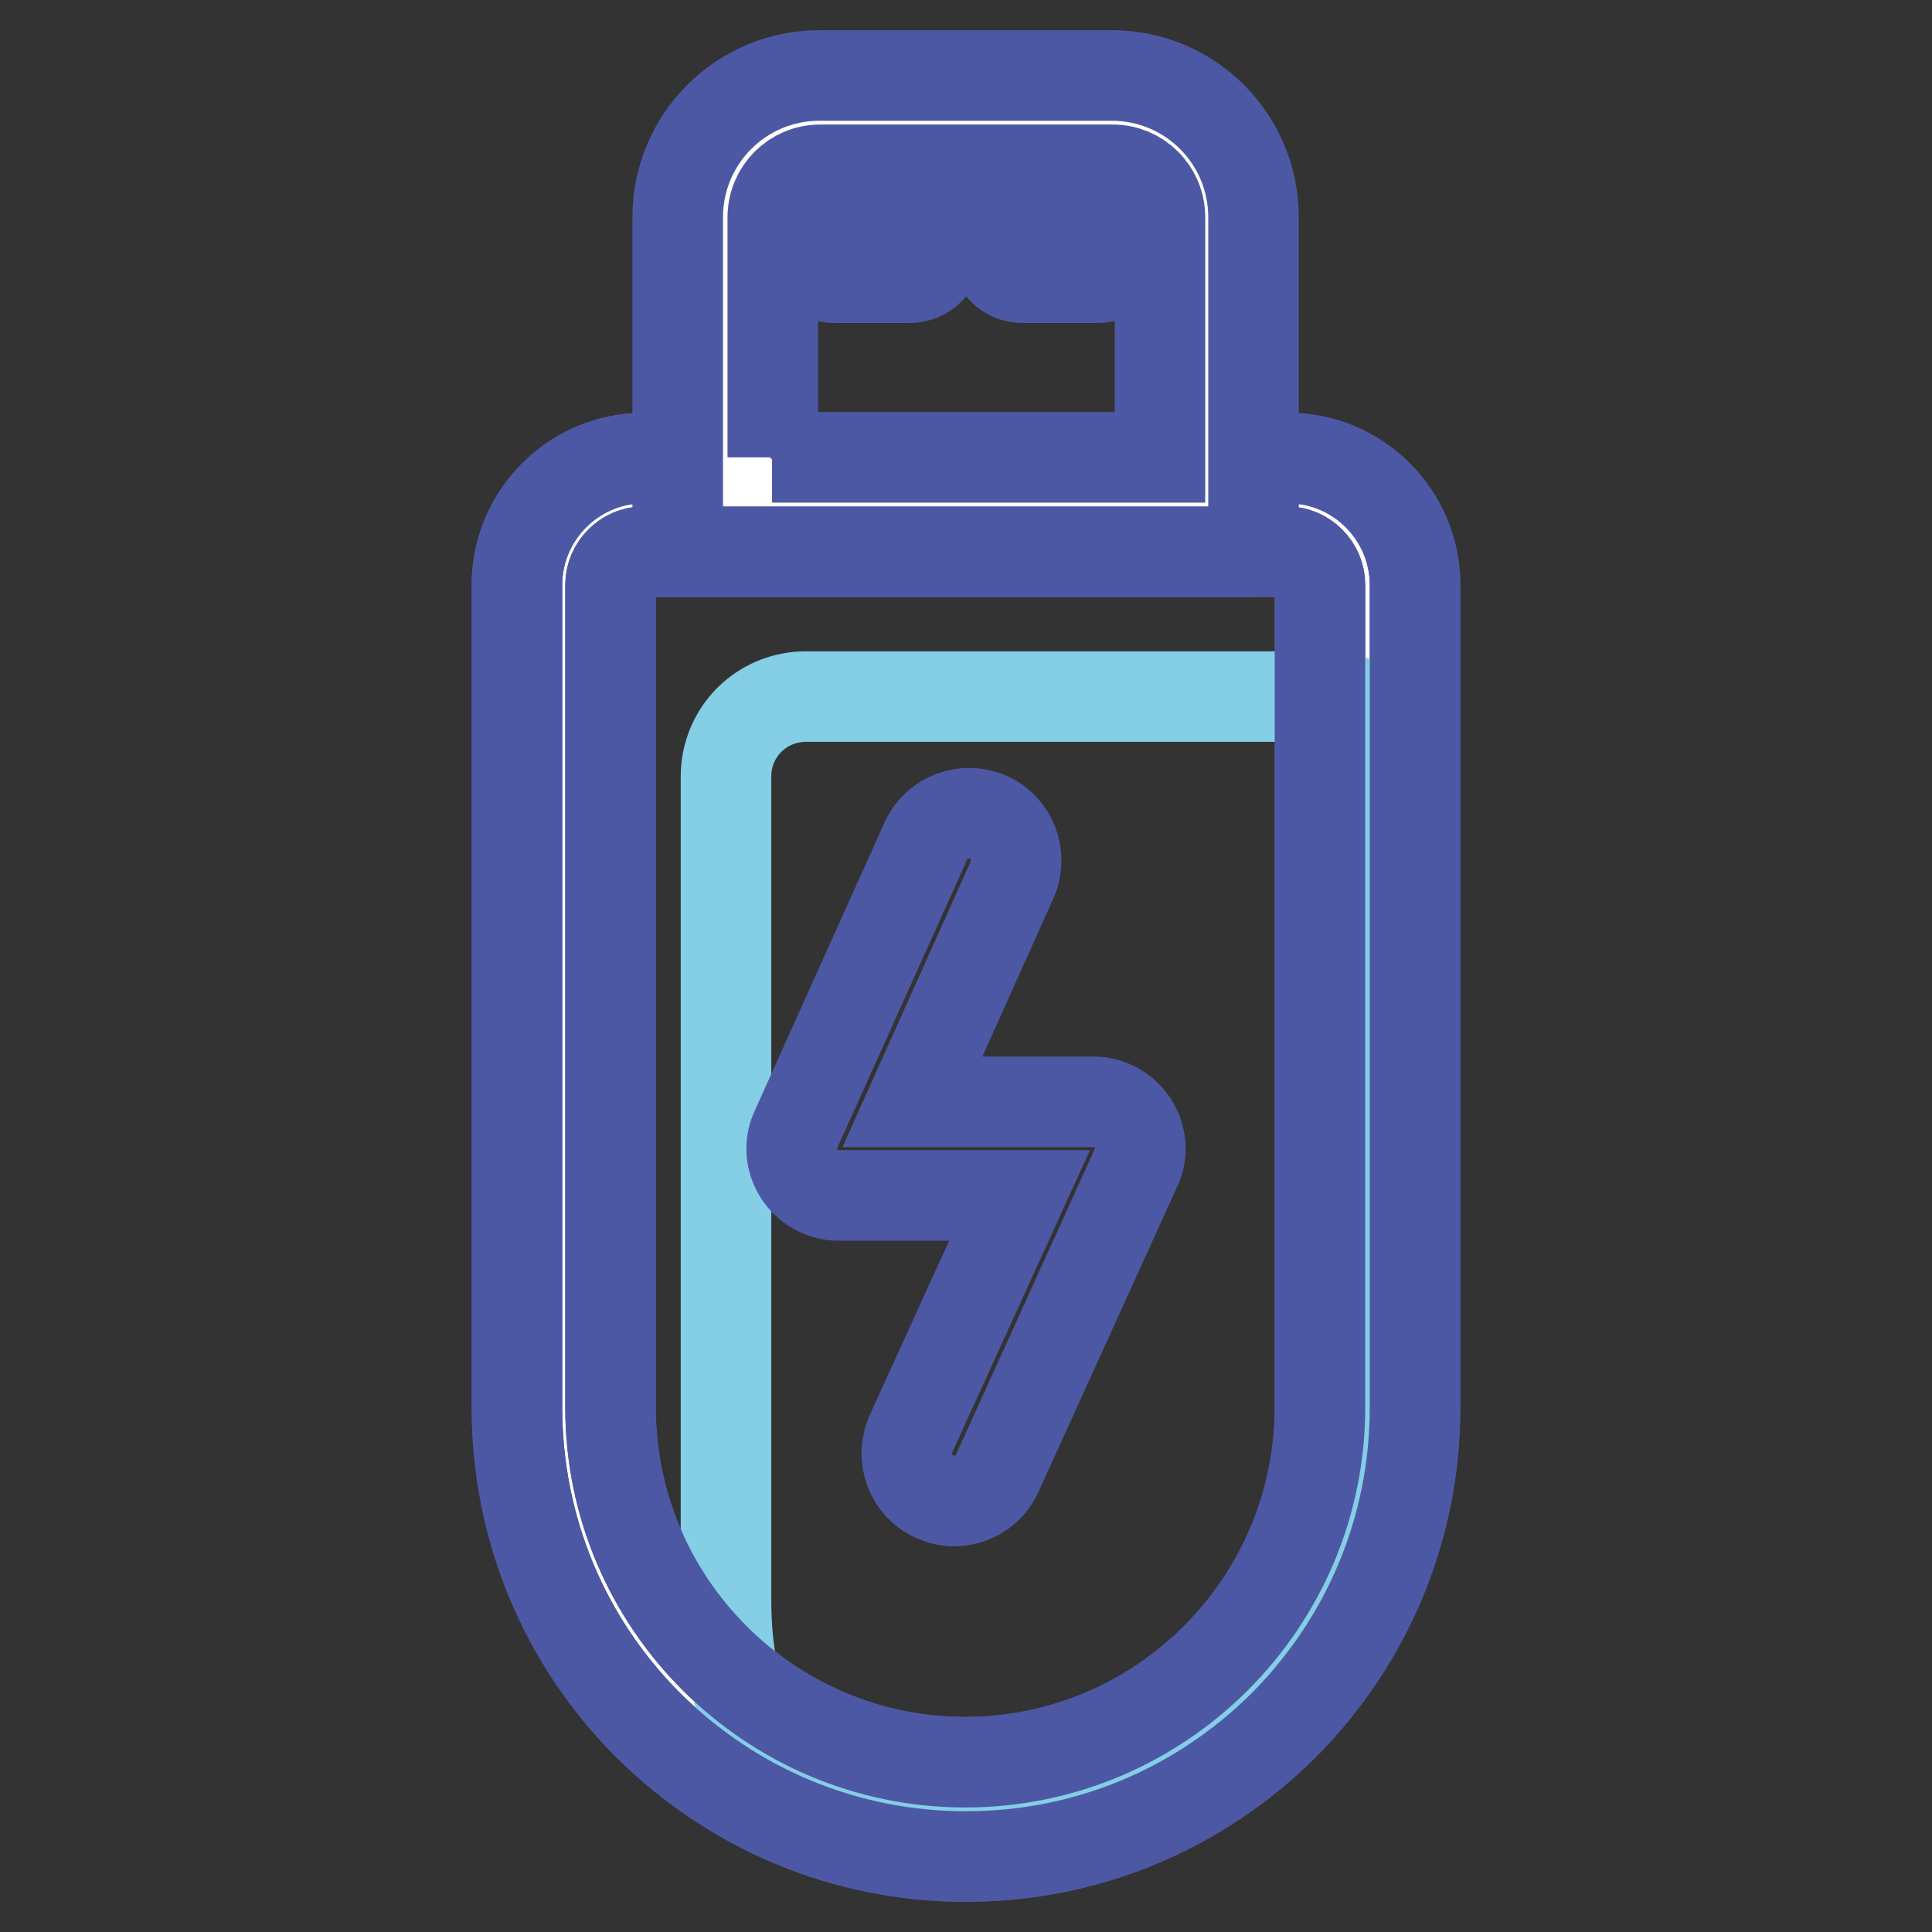 <?xml version="1.0" encoding="utf-8"?>
<!-- Svg Vector Icons : http://www.onlinewebfonts.com/icon -->
<!DOCTYPE svg PUBLIC "-//W3C//DTD SVG 1.1//EN" "http://www.w3.org/Graphics/SVG/1.1/DTD/svg11.dtd">
<svg version="1.1" xmlns="http://www.w3.org/2000/svg" xmlns:xlink="http://www.w3.org/1999/xlink" x="0px" y="0px" viewBox="0 0 256 256" enable-background="new 0 0 256 256" xml:space="preserve">
<rect x="0" y="0" width="256" height="256" fill="#333333" stroke="none"/>
<g> <path stroke-width="12" fill-opacity="0" stroke="#ffffff"  d="M128,239.8c-29.4,0-53.3-23.9-53.3-53.3v-109c0-5.9,4.7-10.6,10.6-10.6h85.4c5.9,0,10.6,4.7,10.6,10.6v109 C181.3,215.9,157.4,239.8,128,239.8z"/> <path stroke-width="12" fill-opacity="0" stroke="#4d58a5"  d="M128,246c-15.9,0-30.8-6.2-42.1-17.4c-11.2-11.2-17.4-26.2-17.4-42.1v-109c0-9.3,7.6-16.8,16.8-16.8h85.4 c9.3,0,16.8,7.6,16.8,16.8v109c0,15.9-6.2,30.8-17.4,42.1C158.8,239.8,143.9,246,128,246z M85.3,73.1c-2.4,0-4.4,2-4.4,4.4v109 c0,25.9,21.1,47,47,47c25.9,0,47-21.1,47-47v-109c0-2.4-2-4.4-4.4-4.4H85.3z"/> <path stroke-width="12" fill-opacity="0" stroke="#84cee6"  d="M144.8,238c-29.4,0-48.6,3.3-48.6-26.1v-109c0-5.9,4.7-10.6,10.6-10.6h68.9c5.9,0,10.6,4.7,10.6,10.6l-7,99 C179.3,231.3,152.2,239.8,144.8,238z"/> <path stroke-width="12" fill-opacity="0" stroke="#4d58a5"  d="M128,246c-15.9,0-30.8-6.2-42.1-17.4c-11.2-11.2-17.4-26.2-17.4-42.1v-109c0-9.3,7.6-16.8,16.8-16.8h85.4 c9.3,0,16.8,7.6,16.8,16.8v109c0,15.9-6.2,30.8-17.4,42.1C158.8,239.8,143.9,246,128,246z M85.3,73.1c-2.4,0-4.4,2-4.4,4.4v109 c0,25.9,21.1,47,47,47c25.9,0,47-21.1,47-47v-109c0-2.4-2-4.4-4.4-4.4H85.3z"/> <path stroke-width="12" fill-opacity="0" stroke="#ffffff"  d="M159.9,66.8H96.1v-38c0-6.9,5.6-12.6,12.6-12.6h38.7c6.9,0,12.6,5.6,12.6,12.6V66.8z"/> <path stroke-width="12" fill-opacity="0" stroke="#4d58a5"  d="M166.2,73.1H89.8V28.8c0-10.4,8.4-18.8,18.8-18.8h38.7c10.4,0,18.8,8.4,18.8,18.8V73.1z M102.3,60.6h51.4 V28.8c0-3.5-2.8-6.3-6.3-6.3h-38.7c-3.5,0-6.3,2.8-6.3,6.3V60.6z"/> <path stroke-width="12" fill-opacity="0" stroke="#4d58a5"  d="M120.5,36.8h-10c-2.1,0-3.7-1.7-3.7-3.7c0-2.1,1.7-3.7,3.7-3.7h10c2.1,0,3.7,1.7,3.7,3.7 C124.3,35.1,122.6,36.8,120.5,36.8z M145.5,36.8h-10c-2.1,0-3.7-1.7-3.7-3.7c0-2.1,1.7-3.7,3.7-3.7h10c2.1,0,3.7,1.7,3.7,3.7 C149.2,35.1,147.5,36.8,145.5,36.8z"/> <path stroke-width="12" fill-opacity="0" stroke="#4d58a5"  d="M126.4,198.9c-0.9,0-1.7-0.2-2.6-0.6c-3.1-1.4-4.5-5.1-3.1-8.3l14.4-31.6h-24c-3.4,0-6.2-2.8-6.2-6.2 c0-0.9,0.2-1.8,0.6-2.6l17.2-38.2c1.4-3.1,5.1-4.5,8.3-3.1c3.1,1.4,4.5,5.1,3.1,8.3l-13.2,29.4h24c3.4,0,6.2,2.8,6.2,6.2 c0,0.9-0.2,1.8-0.6,2.6l-18.4,40.5C131.1,197.5,128.8,198.9,126.4,198.9z"/></g>
</svg>